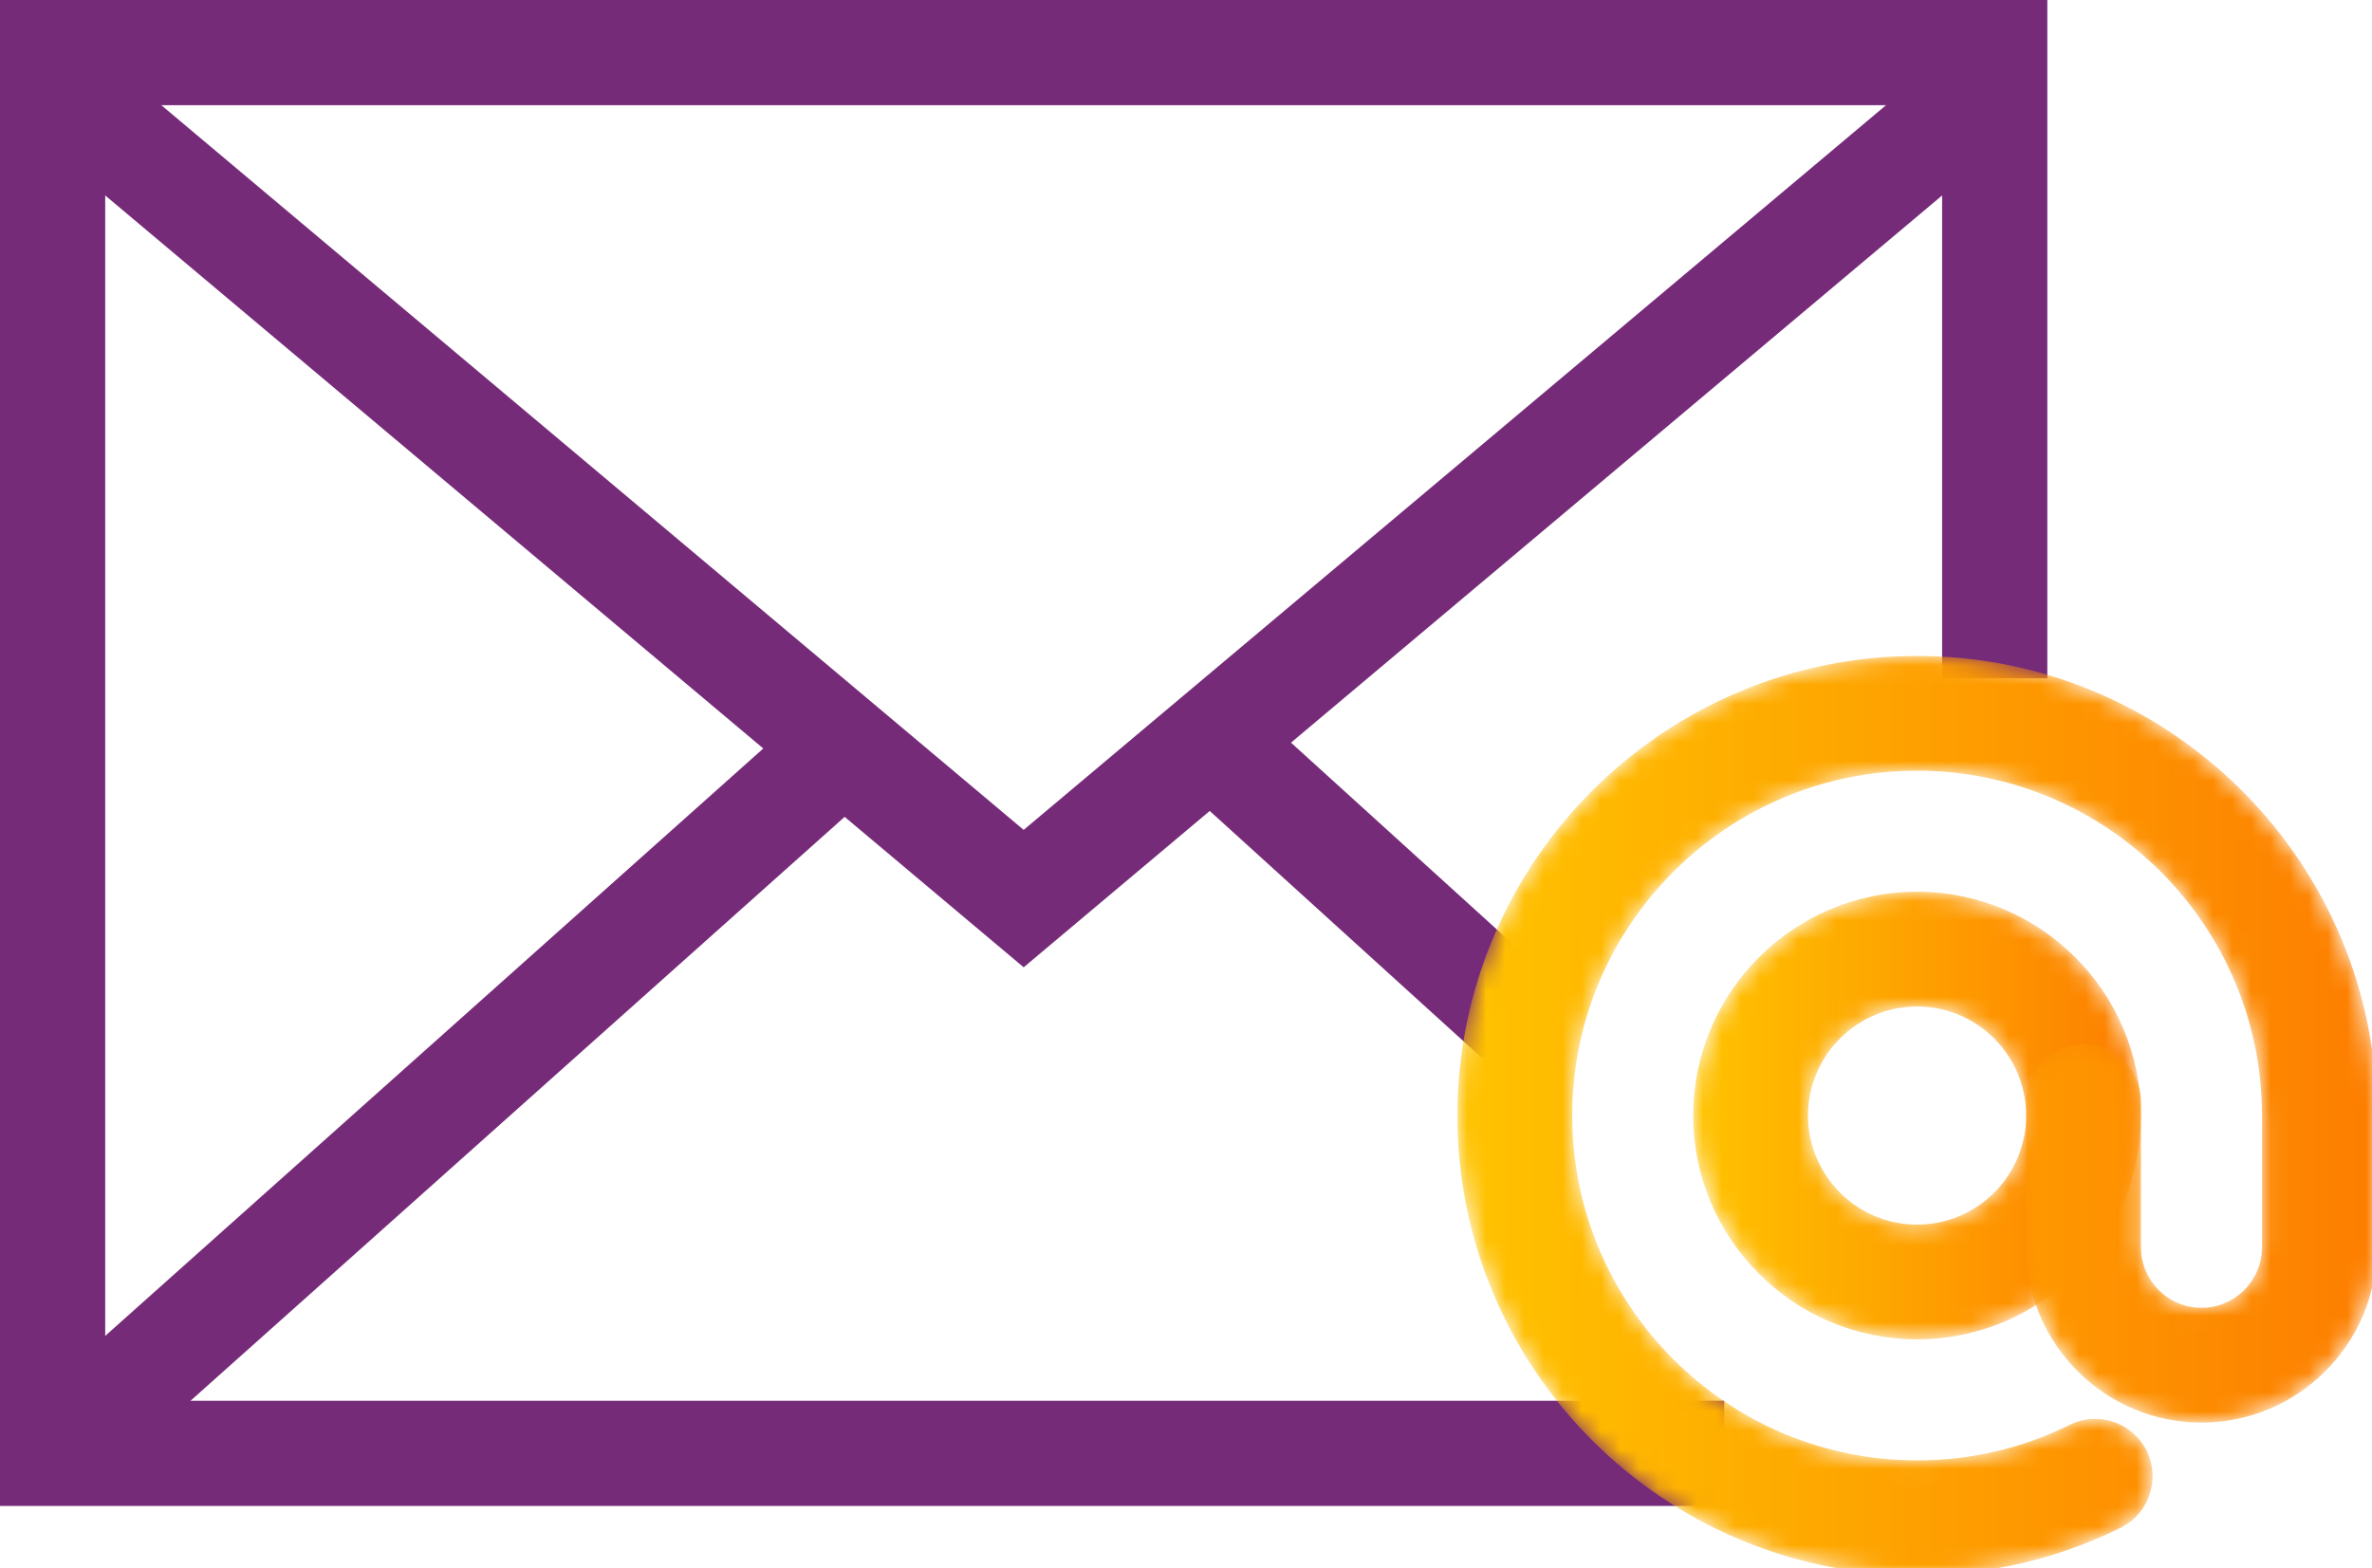 <svg xmlns="http://www.w3.org/2000/svg" xmlns:xlink="http://www.w3.org/1999/xlink" width="124px" height="82px" viewBox="0 0 124 82" version="1.1">
    <title>Resources/receive-updates-icon</title>
    <defs>
        <path d="M0,11.702 C0,18.154 5.249,23.404 11.702,23.404 L11.702,23.404 C18.154,23.404 23.405,18.154 23.405,11.702 L23.405,11.702 C23.405,5.249 18.154,-2.84217094e-14 11.702,-2.84217094e-14 L11.702,-2.84217094e-14 C5.249,-2.84217094e-14 0,5.249 0,11.702 M6,11.702 C6,8.557 8.558,5.999 11.702,5.999 L11.702,5.999 C14.847,5.999 17.405,8.557 17.405,11.702 L17.405,11.702 C17.405,14.846 14.847,17.404 11.702,17.404 L11.702,17.404 C8.558,17.404 6,14.846 6,11.702" id="path-1"/>
        <linearGradient x1="-0%" y1="49.998%" x2="99.999%" y2="49.998%" id="linearGradient-3">
            <stop stop-color="#FFC300" offset="0%"/>
            <stop stop-color="#FD7E00" offset="100%"/>
        </linearGradient>
        <path d="M0,24.031 C0,37.28 10.78,48.061 24.03,48.061 L24.03,48.061 C27.764,48.061 31.345,47.227 34.671,45.583 L34.671,45.583 C36.157,44.848 36.765,43.048 36.031,41.562 L36.031,41.562 C35.296,40.077 33.496,39.469 32.012,40.203 L32.012,40.203 C29.519,41.436 26.834,42.061 24.03,42.061 L24.03,42.061 C14.088,42.061 6,33.973 6,24.031 L6,24.031 C6,14.088 14.088,5.999 24.03,5.999 L24.03,5.999 C33.973,5.999 42.061,14.088 42.061,24.031 L42.061,24.031 L42.061,30.919 C42.061,32.664 40.642,34.084 38.896,34.084 L38.896,34.084 C37.152,34.084 35.733,32.664 35.733,30.919 L35.733,30.919 L35.733,23.305 C35.733,21.648 34.389,20.305 32.732,20.305 L32.732,20.305 C31.076,20.305 29.733,21.648 29.733,23.305 L29.733,23.305 L29.733,30.919 C29.733,35.973 33.844,40.085 38.896,40.085 L38.896,40.085 C43.95,40.085 48.061,35.973 48.061,30.919 L48.061,30.919 L48.061,23.305 L48.05,23.305 C47.665,10.388 37.038,0 24.03,0 L24.03,0 C10.78,0 0,10.78 0,24.031" id="path-4"/>
        <linearGradient x1="-0%" y1="49.999%" x2="100%" y2="49.999%" id="linearGradient-6">
            <stop stop-color="#FFC300" offset="0%"/>
            <stop stop-color="#FD7E00" offset="100%"/>
        </linearGradient>
    </defs>
    <g id="Images" stroke="none" stroke-width="1" fill="none" fill-rule="evenodd">
        <g id="resources/desktop/receive-updates-icon" transform="translate(0, 0)">
            <g id="Group-26" transform="translate(0, 0)">
                <polygon id="Fill-695" fill="#762B79" points="90.136 78.744 -3.63797881e-12 78.744 -3.63797881e-12 0 107.027 0 107.027 35.469 101.527 35.469 101.527 5.5 5.5 5.5 5.5 73.244 90.136 73.244"/>
                <polygon id="Fill-696" fill="#762B79" points="53.514 50.579 1.706 7.031 5.245 2.82 53.514 43.393 101.783 2.82 105.322 7.031"/>
                <polygon id="Fill-697" fill="#762B79" points="4.582 78.046 0.919 73.942 41.53 37.683 45.193 41.786"/>
                <polygon id="Fill-698" fill="#762B79" points="77.513 55.359 62.543 41.77 66.24 37.698 81.209 51.287"/>
                <g id="Group-701" transform="translate(88.517, 46.629)">
                    <mask id="mask-2" fill="white">
                        <use xlink:href="#path-1"/>
                    </mask>
                    <g id="Clip-700"/>
                    <path d="M0,11.702 C0,18.154 5.249,23.404 11.702,23.404 L11.702,23.404 C18.154,23.404 23.405,18.154 23.405,11.702 L23.405,11.702 C23.405,5.249 18.154,-2.84217094e-14 11.702,-2.84217094e-14 L11.702,-2.84217094e-14 C5.249,-2.84217094e-14 0,5.249 0,11.702 M6,11.702 C6,8.557 8.558,5.999 11.702,5.999 L11.702,5.999 C14.847,5.999 17.405,8.557 17.405,11.702 L17.405,11.702 C17.405,14.846 14.847,17.404 11.702,17.404 L11.702,17.404 C8.558,17.404 6,14.846 6,11.702" id="Fill-699" fill="url(#linearGradient-3)" mask="url(#mask-2)"/>
                </g>
                <g id="Group-704" transform="translate(76.189, 34.3)">
                    <mask id="mask-5" fill="white">
                        <use xlink:href="#path-4"/>
                    </mask>
                    <g id="Clip-703"/>
                    <path d="M0,24.031 C0,37.28 10.78,48.061 24.03,48.061 L24.03,48.061 C27.764,48.061 31.345,47.227 34.671,45.583 L34.671,45.583 C36.157,44.848 36.765,43.048 36.031,41.562 L36.031,41.562 C35.296,40.077 33.496,39.469 32.012,40.203 L32.012,40.203 C29.519,41.436 26.834,42.061 24.03,42.061 L24.03,42.061 C14.088,42.061 6,33.973 6,24.031 L6,24.031 C6,14.088 14.088,5.999 24.03,5.999 L24.03,5.999 C33.973,5.999 42.061,14.088 42.061,24.031 L42.061,24.031 L42.061,30.919 C42.061,32.664 40.642,34.084 38.896,34.084 L38.896,34.084 C37.152,34.084 35.733,32.664 35.733,30.919 L35.733,30.919 L35.733,23.305 C35.733,21.648 34.389,20.305 32.732,20.305 L32.732,20.305 C31.076,20.305 29.733,21.648 29.733,23.305 L29.733,23.305 L29.733,30.919 C29.733,35.973 33.844,40.085 38.896,40.085 L38.896,40.085 C43.95,40.085 48.061,35.973 48.061,30.919 L48.061,30.919 L48.061,23.305 L48.05,23.305 C47.665,10.388 37.038,0 24.03,0 L24.03,0 C10.78,0 0,10.78 0,24.031" id="Fill-702" fill="url(#linearGradient-6)" mask="url(#mask-5)"/>
                </g>
            </g>
        </g>
    </g>
</svg>